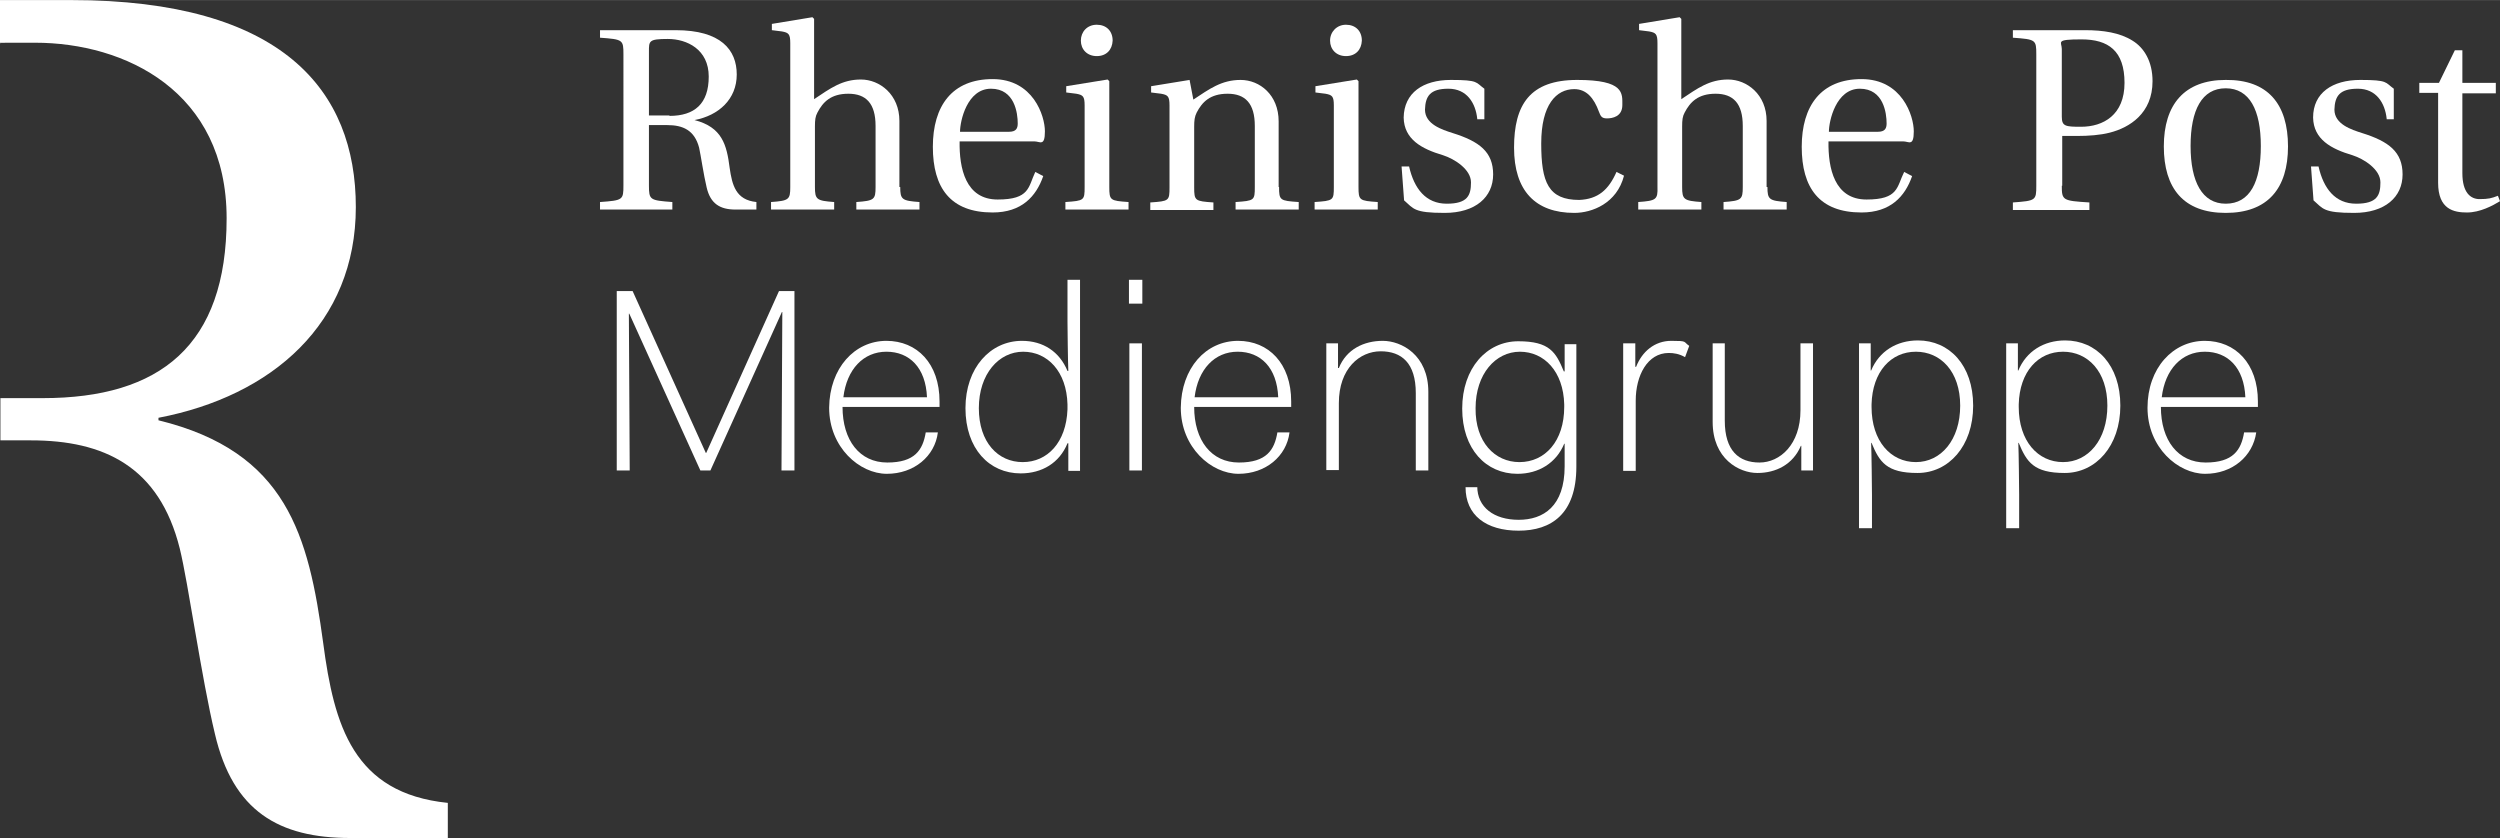 <?xml version="1.0" encoding="UTF-8"?>
<svg id="Ebene_1" xmlns="http://www.w3.org/2000/svg" width="210.9mm" height="70.7mm" version="1.1" viewBox="0 0 597.9 200.4">
  <rect x="0" y="0" width="597.9" height="200.4" fill="#333333" stroke="none"/>
  <!-- Generator: Adobe Illustrator 29.1.0, SVG Export Plug-In . SVG Version: 2.1.0 Build 142)  -->
  <defs>
    <style>
      .st0 {
        fill: #fff;
      }
    </style>
  </defs>
  <path class="st0" d="M.1,105.3v-10.1h10.1c28.1,0,44-12.6,44-43S29.9,10.2,8.4,10.2s-6,.1-8.4.2V0h17C67.7,0,85.1,21.7,85.1,49.5s-20,45.2-47.2,50.4v.6c30.7,7.5,35.9,27.5,39.4,53.3,2.6,19.7,7.2,35.9,29.8,38.2v8.4h-23.3c-17.1,0-28.1-6.4-32.4-24.9-3.2-13.3-6.4-36.2-8.4-44.3-4.9-19.7-18.2-25.9-35.6-25.9H.1Z"/>
  <path class="st0" d="M160.1,27.7c6,0,9.4-2.9,9.4-9.4s-5.2-9-9.8-9-4.5.5-4.5,3.1v15.2h4.9q0,.1,0,0ZM155.2,29.9v14.4c0,3.5.2,3.6,5.6,4v1.8h-17.3v-1.8c5.5-.4,5.6-.5,5.6-4V13c0-3.5-.1-3.6-5.6-4v-1.8h18.1c10.8,0,14.6,4.7,14.6,10.6s-4.3,9.8-10.1,10.9h0c6.6,1.7,7.7,5.9,8.4,11.4.6,4.2,1.5,7.7,6.4,8.2v1.8h-5c-3.7,0-6-1.4-6.9-5.3-.7-2.9-1.4-7.7-1.8-9.5-1.1-4.2-3.9-5.4-7.6-5.4h-4.4Z"/>
  <path class="st0" d="M215.3,44.7c0,3,.4,3.3,4.6,3.6v1.8h-15.1v-1.8c4.3-.3,4.6-.6,4.6-3.6v-14.6c0-5.4-2.3-7.7-6.5-7.7s-6.1,2-7.4,4.5c-.5.9-.6,1.8-.6,3.3v14.5c0,3,.4,3.3,4.6,3.6v1.8h-15.1v-1.8c4.3-.3,4.6-.6,4.6-3.6V10.3c0-2.2-.4-2.5-2-2.8l-2.4-.3v-1.5l9.7-1.6.4.4v19.2c3.9-2.6,6.7-4.7,11.2-4.7s9.2,3.6,9.2,9.9v15.8h.2Z"/>
  <path class="st0" d="M241.3,31.5c1.7,0,2.1-.8,2.1-2,0-2.4-.7-8.3-6.4-8.3s-7.4,7.7-7.4,10.3h11.7,0ZM229.5,33.8c-.1,6.4,1.4,13.9,9.1,13.9s7.3-3,9-6.6l1.9,1c-1.7,4.9-5.2,8.7-12.1,8.7-10.1,0-14.3-5.9-14.3-15.7s4.6-16.2,14.3-16.2,12.5,8.8,12.5,12.5-1.2,2.4-2.5,2.4h-17.9Z"/>
  <path class="st0" d="M266.1,9.7c-.1,2.2-1.5,3.7-3.8,3.7s-3.8-1.6-3.8-3.7,1.5-3.8,3.8-3.8c2.3,0,3.8,1.5,3.8,3.8M264.9,19l.4.4v25.3c0,3.2.2,3.3,4.6,3.6v1.8h-15.1v-1.8c4.5-.3,4.6-.4,4.6-3.6v-19.5c0-2.2-.4-2.5-2-2.8l-2.4-.3v-1.5s9.9-1.6,9.9-1.6Z"/>
  <path class="st0" d="M305.9,44.7c0,3.2.2,3.3,4.7,3.6v1.8h-15.1v-1.8c4.5-.3,4.6-.4,4.6-3.6v-14.6c0-5.4-2.3-7.7-6.5-7.7s-6.1,2-7.4,4.5c-.5,1-.6,1.9-.6,3.4v14.5c0,3.2.2,3.3,4.6,3.6v1.8h-15.1v-1.8c4.5-.3,4.6-.4,4.6-3.6v-19.6c0-2.2-.4-2.5-2-2.8l-2.4-.3v-1.5l9.2-1.5.9,4.7c3.8-2.5,6.7-4.7,11.3-4.7s9.1,3.6,9.1,9.9v15.7h.1,0Z"/>
  <path class="st0" d="M325.7,9.7c-.1,2.2-1.5,3.7-3.8,3.7s-3.8-1.6-3.8-3.7,1.6-3.8,3.8-3.8c2.3,0,3.8,1.5,3.8,3.8M324.5,19l.4.4v25.3c0,3.2.2,3.3,4.6,3.6v1.8h-15.1v-1.8c4.5-.3,4.6-.4,4.6-3.6v-19.5c0-2.2-.4-2.5-2-2.8l-2.4-.3v-1.5s9.9-1.6,9.9-1.6Z"/>
  <path class="st0" d="M353.3,28.4c-.4-3.8-2.5-7.2-6.9-7.2s-5.5,1.8-5.6,5c0,3.5,4.1,4.8,6.6,5.6,6.4,2,9.7,4.5,9.7,9.9s-4.2,9.2-11.6,9.2-7.4-1-9.7-3l-.6-8.1h1.8c1.2,5.3,4,8.9,9,8.9s5.8-2,5.8-5.1-3.9-5.6-6.7-6.5c-5.1-1.5-9.3-3.8-9.4-9,.1-5.9,4.6-9,11.3-9s5.9.6,8,2.1v7.3h-1.7q0-.1,0-.1Z"/>
  <path class="st0" d="M386.6,41.1l1.8.9c-1.7,6.6-7.6,8.9-11.9,8.9-9.3,0-14.4-5.3-14.4-15.6s3.8-16.2,15.1-16.2,10.8,3.2,10.8,6-2.4,3.2-3.7,3.2-1.5-.6-1.9-1.6c-1.2-3.3-3-5.4-5.9-5.4-4.3,0-7.9,3.7-7.9,13s1.7,13.5,9.1,13.5c4.5-.2,7-2.4,8.9-6.7"/>
  <path class="st0" d="M422.7,44.7c0,3,.4,3.3,4.6,3.6v1.8h-15.1v-1.8c4.3-.3,4.6-.6,4.6-3.6v-14.6c0-5.4-2.3-7.7-6.5-7.7s-6.1,2-7.4,4.5c-.5.9-.6,1.8-.6,3.3v14.5c0,3,.4,3.3,4.6,3.6v1.8h-15.1v-1.8c4.3-.3,4.7-.6,4.6-3.6V10.3c0-2.2-.4-2.5-2-2.8l-2.4-.3v-1.5l9.7-1.6.4.4v19.2c3.9-2.6,6.7-4.7,11.2-4.7s9.2,3.6,9.2,9.9v15.8h.2,0Z"/>
  <path class="st0" d="M449.1,31.5c1.7,0,2.1-.8,2.1-2,0-2.4-.7-8.3-6.4-8.3s-7.4,7.7-7.4,10.3h11.7,0ZM437.3,33.8c-.1,6.4,1.4,13.9,9.1,13.9s7.2-3,9-6.6l1.9,1c-1.7,4.9-5.2,8.7-12.1,8.7-10.1,0-14.3-5.9-14.3-15.7s4.6-16.2,14.3-16.2,12.5,8.8,12.5,12.5-1.2,2.4-2.5,2.4h-17.9Z"/>
  <path class="st0" d="M493.1,27.9c0,2.3.9,2.4,4.6,2.4,5.3,0,10.4-2.8,10.4-10.5s-3.9-10.4-10.3-10.4-4.7.6-4.7,2.3c0,0,0,16.2,0,16.2ZM493.1,44.4c0,3.5.2,3.6,6.6,4v1.8h-18.3v-1.8c5.5-.4,5.6-.5,5.6-4V13c0-3.5-.1-3.6-5.6-4v-1.8h17.3c4.3,0,8.3.6,11.3,2.5,2.8,1.7,4.8,5,4.8,9.7,0,7.7-5.5,11.1-10.2,12.3-2.3.6-5.1.8-7.9.8h-3.5v11.9h-.1,0Z"/>
  <path class="st0" d="M532.3,48.7c5.8,0,8.4-5.2,8.4-13.8s-2.7-13.8-8.4-13.8-8.4,5.2-8.4,13.8c0,8.6,2.8,13.8,8.4,13.8M547.2,35c0,10-4.8,15.9-14.9,15.9s-14.8-5.9-14.8-15.9,4.9-15.9,14.8-15.9c10.1-.1,14.9,5.8,14.9,15.9"/>
  <path class="st0" d="M570.8,28.4c-.4-3.8-2.5-7.2-6.9-7.2s-5.5,1.8-5.6,5c0,3.5,4.1,4.8,6.6,5.6,6.4,2,9.7,4.5,9.7,9.9s-4.2,9.2-11.6,9.2-7.4-1-9.7-3l-.6-8.1h1.8c1.2,5.3,4,8.9,9,8.9s5.8-2,5.8-5.1-3.9-5.6-6.7-6.5c-5.1-1.5-9.3-3.8-9.4-9,0-5.9,4.6-9,11.3-9s5.9.6,8,2.1v7.3h-1.7q0-.1,0-.1Z"/>
  <path class="st0" d="M588.9,22.2v19.2c0,4.7,2,6.2,4.1,6.2s2.9-.2,4.4-.8l.5,1.3c-1.8,1.1-4.8,2.7-7.9,2.7s-6.9-.7-6.9-7.1v-21.5h-4.5v-2.4h4.7l3.8-7.8h1.8v7.8h8v2.5h-8q0-.1,0-.1Z"/>
  <path class="st0" d="M147.6,69.6h3.7l17.5,38.7h.1l17.4-38.7h3.7v42.9h-3.1l.2-37.9h-.1l-17.1,37.9h-2.4l-17-37.5h-.1l.2,37.5h-3.1v-42.9h.1Z"/>
  <path class="st0" d="M212,81.5c7.3,0,12.7,5.4,12.7,14.5v1.3h-23.2c0,8,4.1,13.3,10.7,13.3s8.5-3,9.2-7.2h2.9c-.7,5.7-5.7,9.9-12.2,9.9s-13.8-6.3-13.8-15.8c.1-9.5,6.1-16,13.7-16h0ZM201.7,95h20c-.3-7.1-4.2-10.9-9.7-10.9s-9.5,4.2-10.3,10.9Z"/>
  <path class="st0" d="M244.4,81.5c5.1,0,9,2.6,10.9,7.2h.2c-.1-2-.2-10.7-.2-11.8v-10h3v45.7h-2.8v-6.6h-.2c-1.9,4.7-6.1,7.2-11.2,7.2-7.5,0-13.2-5.9-13.2-15.6s6-16.1,13.5-16.1h0ZM244.6,110.5c5.9,0,10.4-4.7,10.7-12.6v-1.2c-.2-7.9-4.8-12.6-10.6-12.6s-10.6,5.3-10.6,13.5,4.6,12.9,10.5,12.9h0Z"/>
  <path class="st0" d="M270,66.9h3.2v5.7h-3.2v-5.7ZM270.1,82.1h3v30.4h-3v-30.4Z"/>
  <path class="st0" d="M296.1,81.5c7.3,0,12.7,5.4,12.7,14.5v1.3h-23.2c0,8,4.1,13.3,10.7,13.3s8.5-3,9.2-7.2h2.9c-.7,5.7-5.7,9.9-12.2,9.9s-13.8-6.3-13.8-15.8c.1-9.5,6-16,13.7-16h0ZM285.7,95h20c-.3-7.1-4.2-10.9-9.7-10.9s-9.5,4.2-10.3,10.9Z"/>
  <path class="st0" d="M317.2,82.1h2.8v5.9h.2c1.8-4.5,6-6.5,10.5-6.5s10.9,3.4,10.9,12.2v18.8h-3v-18.5c0-7.2-3.4-10-8.4-10s-10,4.1-10,12.4v16h-3v-30.3h0Z"/>
  <path class="st0" d="M353.3,116.3c0,5,4,8,9.9,8s11-3.2,11-12.8v-5.4c.1,0-.1,0-.1,0-1.9,4.6-6.1,7.2-11.2,7.2-7.5,0-13.2-5.9-13.2-15.6s5.9-16.1,13.4-16.1,9,2.6,10.9,7.2h.2v-6.5h2.8v29.3c0,11.3-6,15.3-13.8,15.3s-12.7-3.7-12.7-10.4h2.8v-.2h0ZM363.4,110.5c6.1,0,10.7-5,10.7-13.2v-.6c-.2-7.9-4.8-12.6-10.6-12.6s-10.6,5.3-10.6,13.5c-.1,8.1,4.6,12.9,10.5,12.9h0Z"/>
  <path class="st0" d="M388.3,82.1h2.8v5.6h.2c1.4-3.6,4.4-6.2,8.4-6.2s2.8.2,4.3,1.2l-1,2.7c-1.4-.8-2.7-1-3.9-1-5.1,0-7.9,5.4-7.9,11.4v16.8h-3v-30.5s.1,0,.1,0Z"/>
  <path class="st0" d="M409.5,82.1h3v18.5c0,7.2,3.4,10,8.3,10s9.8-4.3,9.8-12.5v-16h3v30.4h-2.8v-5.9h-.1c-1.9,4.5-6,6.5-10.4,6.5s-10.7-3.4-10.7-12.2v-18.8h-.1,0Z"/>
  <path class="st0" d="M447.6,126.3h-3v-44.2h2.8v6.5h.1c1.9-4.6,6.1-7.2,11.2-7.2,7.5,0,13.2,5.9,13.2,15.6s-5.9,16.1-13.3,16.1-9.1-2.6-11-7.2h-.1c.1,1.9.2,11.3.2,12.4v8h-.1ZM458.2,84.1c-5.9,0-10.4,4.7-10.6,12.6v.6c0,8.2,4.6,13.2,10.6,13.2s10.6-5.3,10.6-13.5-4.7-12.9-10.6-12.9Z"/>
  <path class="st0" d="M482.8,126.3h-3v-44.2h2.8v6.5h.1c1.9-4.6,6.1-7.2,11.2-7.2,7.5,0,13.2,5.9,13.2,15.6s-5.9,16.1-13.3,16.1-9.1-2.6-11-7.2h-.1c.1,1.9.2,11.3.2,12.4v8h-.1ZM493.4,84.1c-5.9,0-10.4,4.7-10.6,12.6v.6c0,8.2,4.6,13.2,10.6,13.2s10.6-5.3,10.6-13.5-4.7-12.9-10.6-12.9Z"/>
  <path class="st0" d="M527.3,81.5c7.3,0,12.7,5.4,12.7,14.5v1.3h-23.2c0,8,4.1,13.3,10.7,13.3s8.5-3,9.2-7.2h2.9c-.8,5.7-5.7,9.9-12.2,9.9s-13.8-6.3-13.8-15.8c0-9.5,6.1-16,13.7-16h0ZM517,95h20c-.3-7.1-4.2-10.9-9.7-10.9s-9.5,4.2-10.3,10.9Z"/>
</svg>